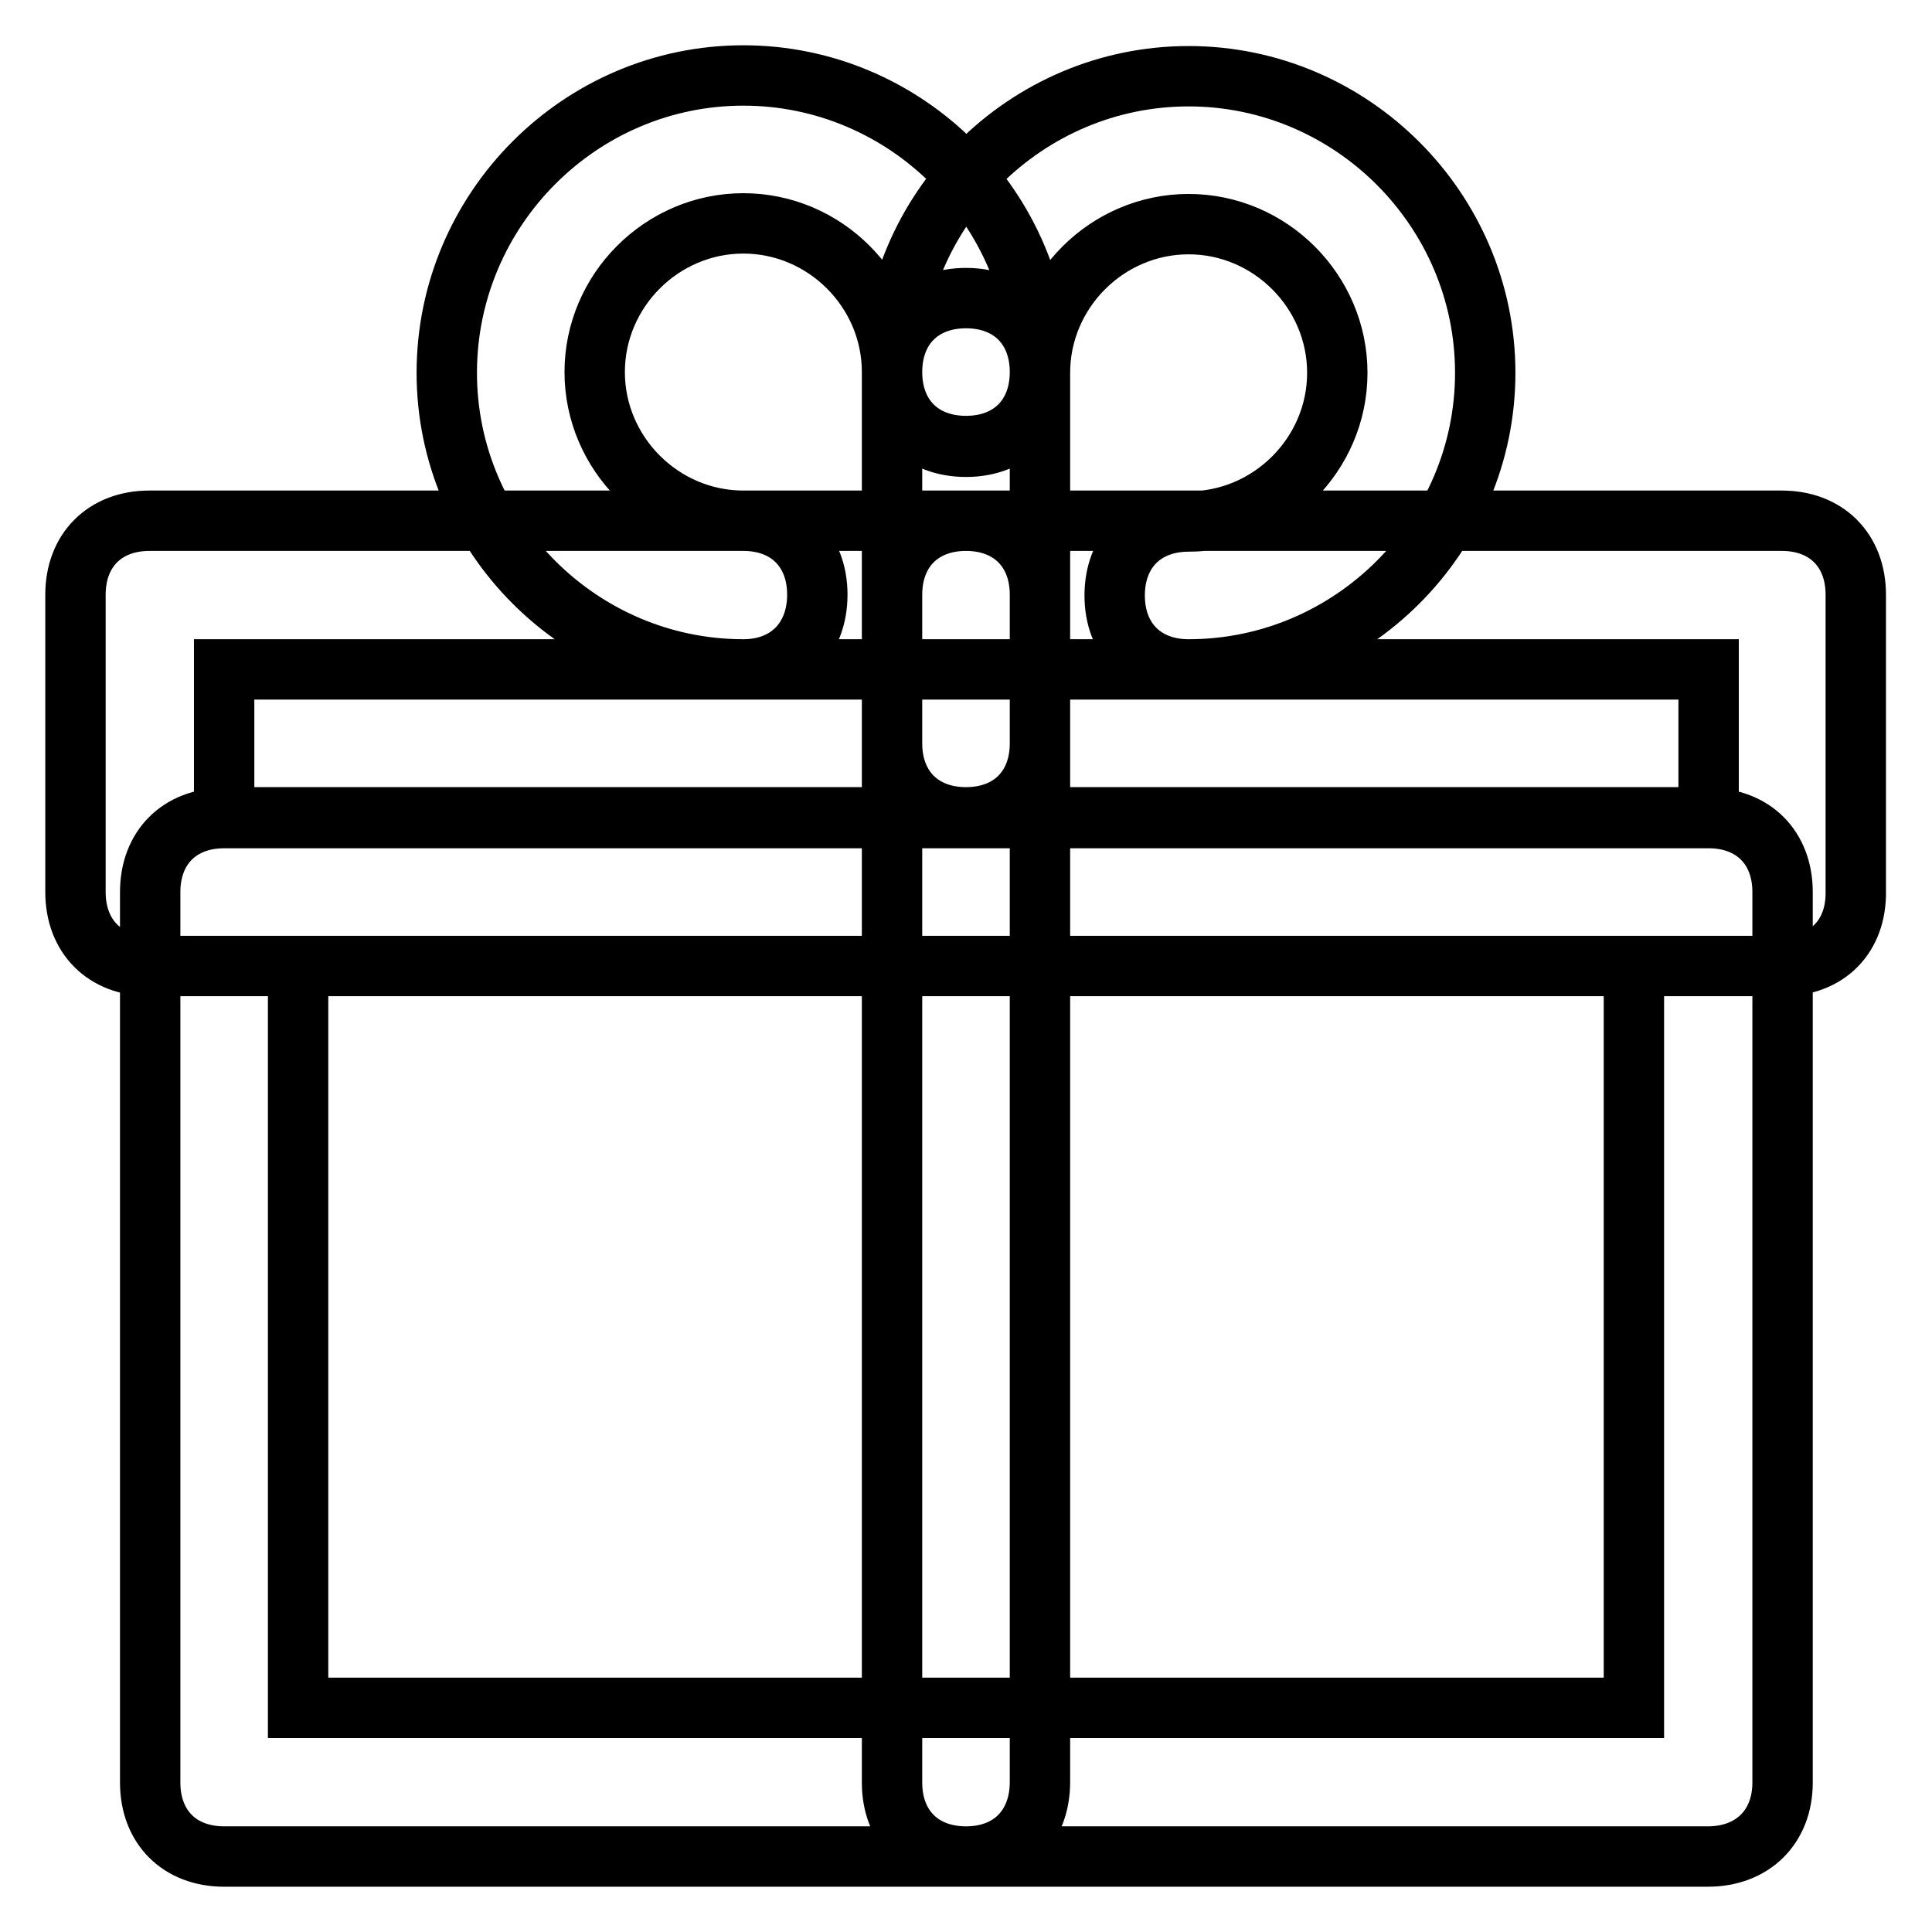 <?xml version="1.0" encoding="utf-8"?>
<!-- Svg Vector Icons : http://www.onlinewebfonts.com/icon -->
<!DOCTYPE svg PUBLIC "-//W3C//DTD SVG 1.1//EN" "http://www.w3.org/Graphics/SVG/1.1/DTD/svg11.dtd">
<svg version="1.1" xmlns="http://www.w3.org/2000/svg" xmlns:xlink="http://www.w3.org/1999/xlink" x="0px" y="0px" viewBox="0 0 256 256" enable-background="new 0 0 256 256" xml:space="preserve">
<g> <path stroke-width="8" fill-opacity="0" stroke="#000000"  d="M226.3,246H29.7c-5.9,0-9.8-3.9-9.8-9.8v-118c0-5.9,3.9-9.8,9.8-9.8h196.7c5.9,0,9.8,3.9,9.8,9.8v118 C236.2,242.1,232.2,246,226.3,246z M39.5,226.3h177V128h-177V226.3z M236.2,128H19.8c-5.9,0-9.8-3.9-9.8-9.8V78.8 c0-5.9,3.9-9.8,9.8-9.8h216.3c5.9,0,9.8,3.9,9.8,9.8v39.3C246,124.1,242.1,128,236.2,128z M29.7,108.3h196.7V88.7H29.7V108.3z  M128,246c-5.9,0-9.8-3.9-9.8-9.8V78.8c0-5.9,3.9-9.8,9.8-9.8c5.9,0,9.8,3.9,9.8,9.8v157.3C137.8,242.1,133.9,246,128,246z  M157.5,88.7c-5.9,0-9.8-3.9-9.8-9.8s3.9-9.8,9.8-9.8c10.8,0,19.7-8.9,19.7-19.7c0-10.8-8.9-19.7-19.7-19.7s-19.7,8.9-19.7,19.7 c0,5.9-3.9,9.8-9.8,9.8c-5.9,0-9.8-3.9-9.8-9.8c0-21.6,17.7-39.3,39.3-39.3s39.3,17.7,39.3,39.3C196.8,71,179.1,88.7,157.5,88.7z  M98.5,88.7c-21.6,0-39.3-17.7-39.3-39.3C59.2,27.7,76.9,10,98.5,10s39.3,17.7,39.3,39.3c0,5.9-3.9,9.8-9.8,9.8 c-5.9,0-9.8-3.9-9.8-9.8c0-10.8-8.9-19.7-19.7-19.7s-19.7,8.9-19.7,19.7c0,10.8,8.9,19.7,19.7,19.7c5.9,0,9.8,3.9,9.8,9.8 S104.4,88.7,98.5,88.7z M128,108.3c-5.9,0-9.8-3.9-9.8-9.8V49.3c0-5.9,3.9-9.8,9.8-9.8c5.9,0,9.8,3.9,9.8,9.8v49.2 C137.8,104.4,133.9,108.3,128,108.3z"/></g>
</svg>
